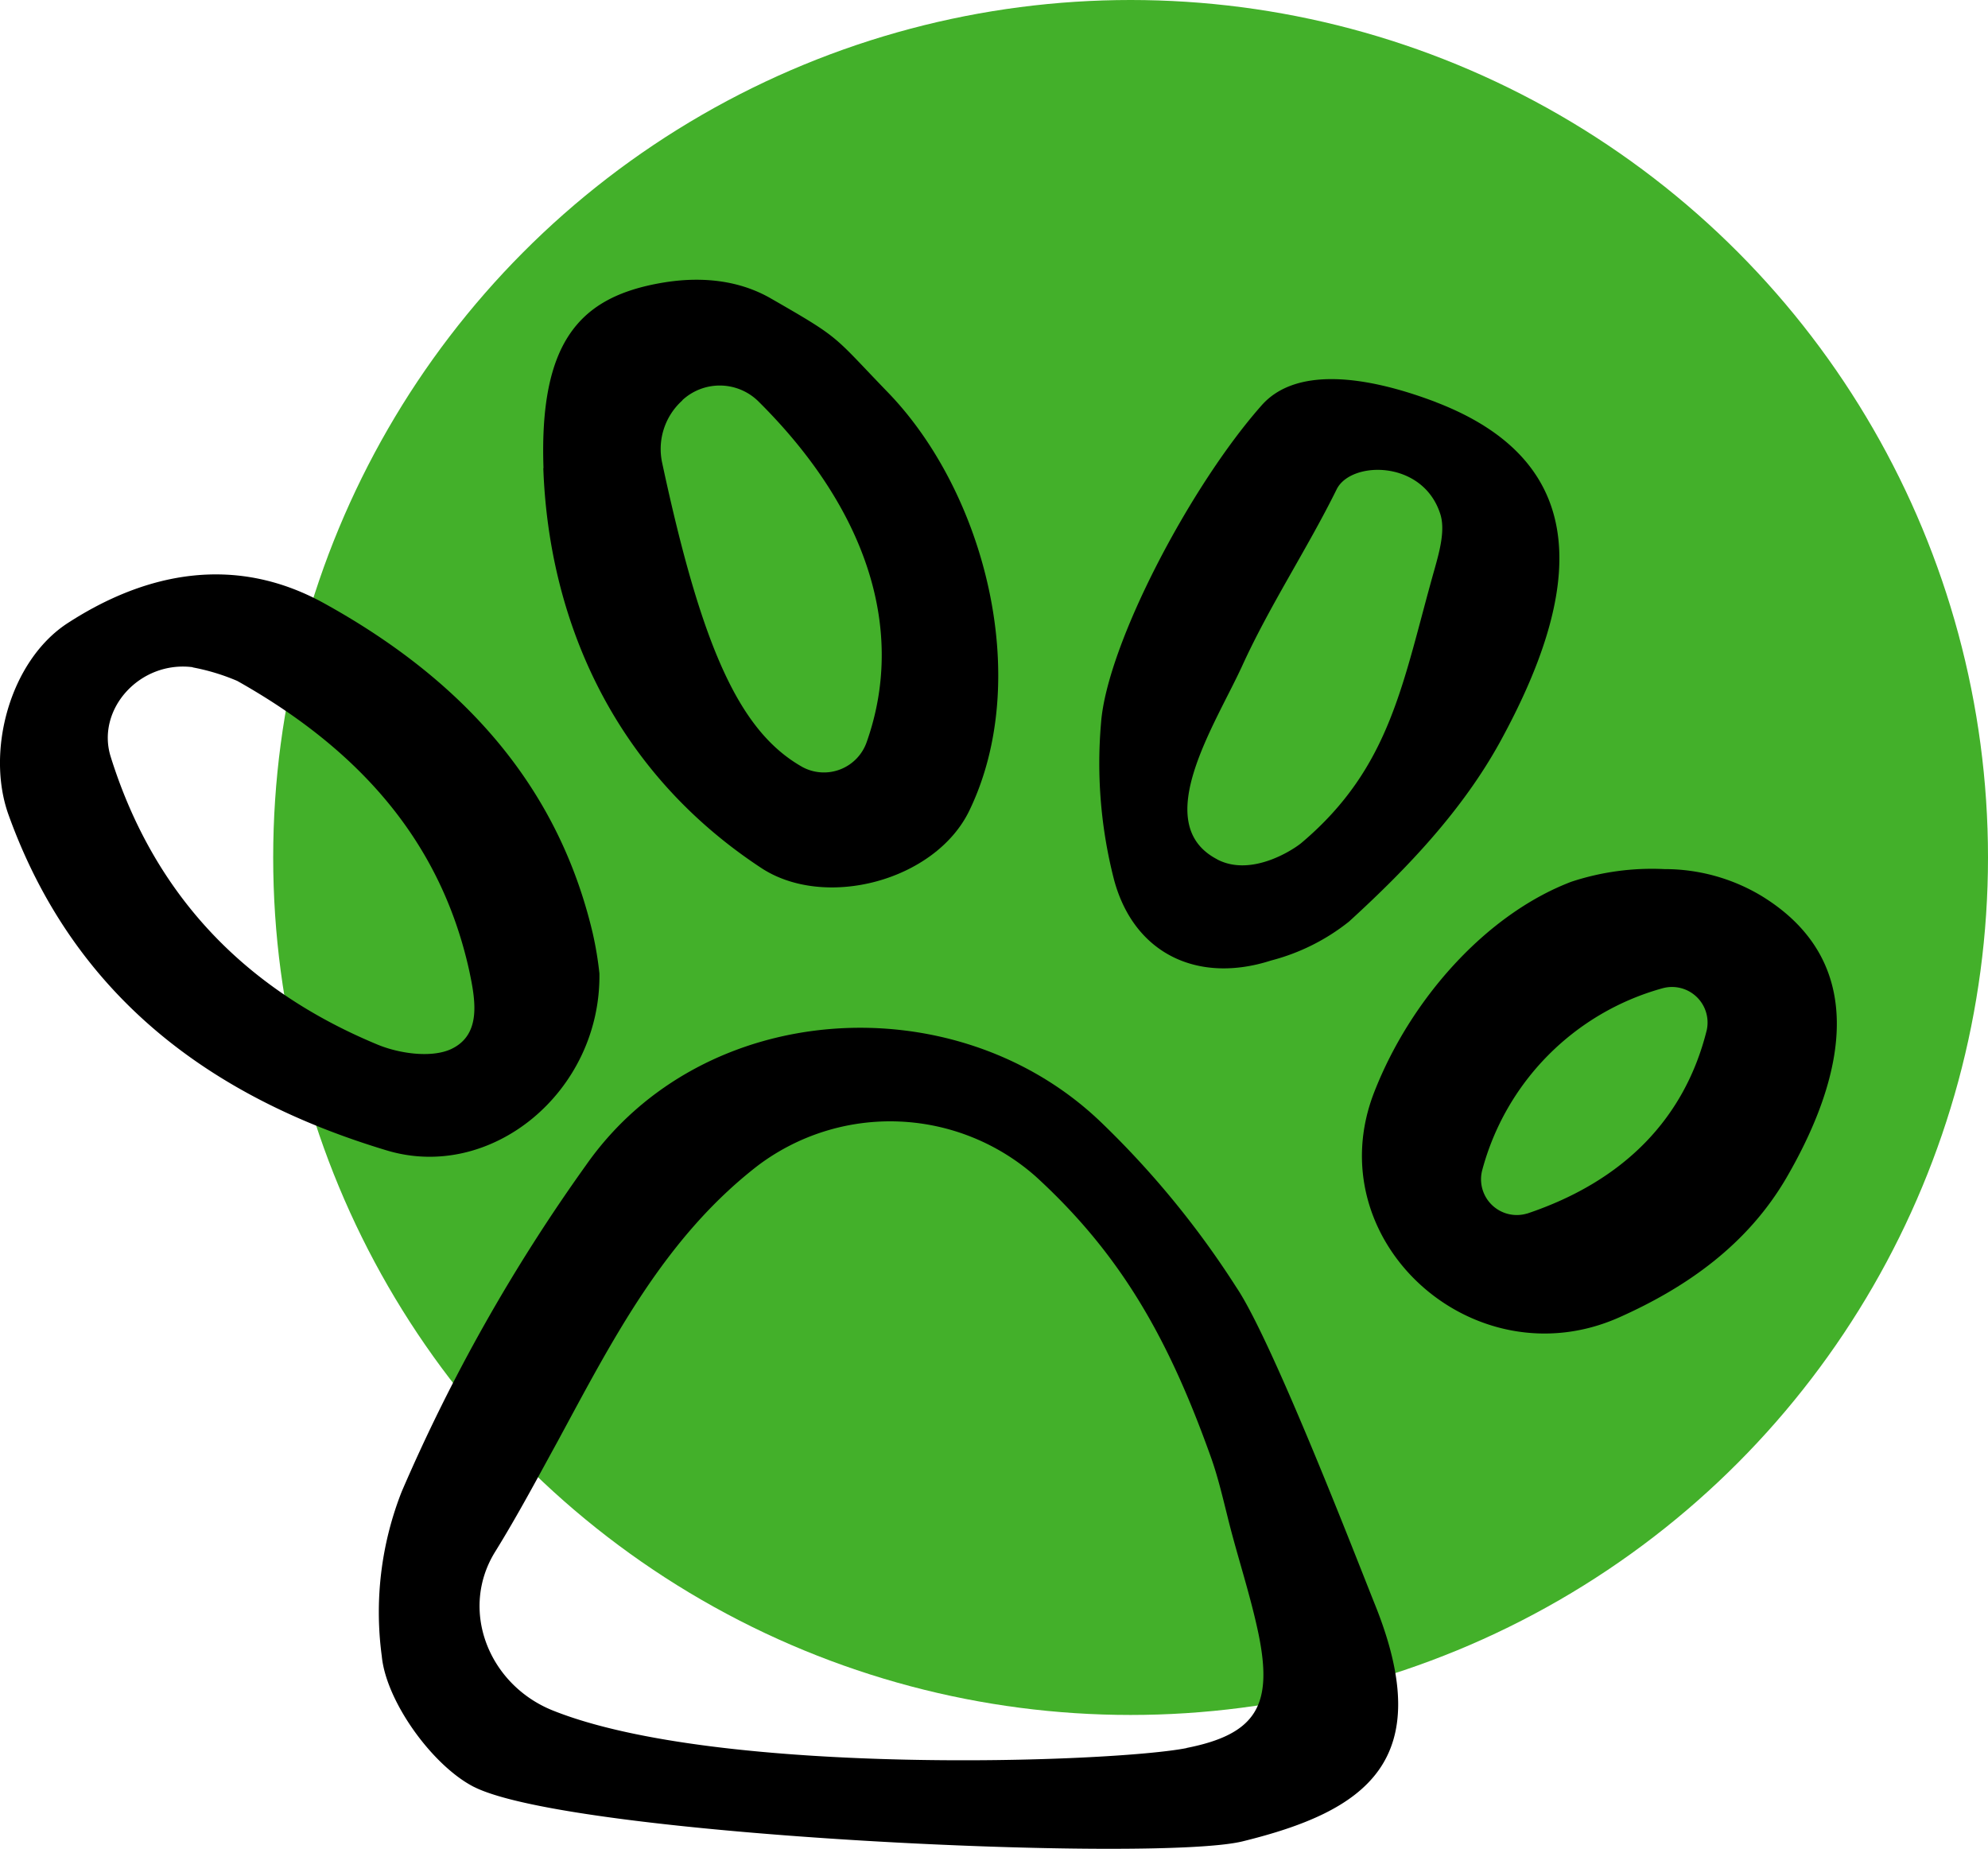 <svg xmlns="http://www.w3.org/2000/svg" width="163.463" height="152" viewBox="0 0 163.463 152">
  <g id="Group_26" data-name="Group 26" transform="translate(-719.537 -5799)">
    <circle id="Ellipse_5" data-name="Ellipse 5" cx="70.5" cy="70.5" r="70.5" transform="translate(742 5799)" fill="#43b02a"/>
    <g id="noun-pet-3877996" transform="translate(597.424 5677.741)">
      <path id="Path_81" data-name="Path 81" d="M348.963,638.637c-3.4-1.737-7.218-7.019-7.574-10.749a27.054,27.054,0,0,1,1.637-13.525,143.77,143.77,0,0,1,15.163-26.852c9.639-13.753,30.411-14.935,42.3-3.559a74.4,74.4,0,0,1,11.176,13.625c3,4.442,10.094,22.865,11.4,26.1,5.168,12.871-.812,16.957-10.877,19.434-7.119,1.765-55.2-.427-63.214-4.471h0Zm58.6-3.2c5.78-1.139,7.119-3.559,5.908-9.411-.683-3.26-1.765-6.435-2.548-9.639-.4-1.595-.783-3.232-1.338-4.8-3.46-9.7-7.346-16.658-14.408-23.121a18.072,18.072,0,0,0-22.865-.911c-7.7,5.951-11.988,14.408-16.458,22.666-1.666,3.033-3.3,6.108-5.125,9.055-3,4.8-.555,10.949,4.7,13.07,13.654,5.481,46.157,4.285,52.137,3.1h0Z" transform="translate(-187.884 -370.464)"/>
      <path id="Path_82" data-name="Path 82" d="M171.4,347.225c.128,9.7-8.884,17.156-17.512,14.536-14.508-4.371-25.713-12.714-31.066-27.563-1.894-5.225.1-12.643,4.8-15.746,6.663-4.342,13.981-5.624,21.142-1.666,10.877,6.008,19.106,14.508,22.082,27.108a28.521,28.521,0,0,1,.555,3.332Zm-33.443-25.186c-4.371-.555-7.973,3.5-6.734,7.389,3.559,11.361,11.034,19.106,21.883,23.62,1.794.755,4.442,1.139,6.079.4,2.548-1.182,2.022-4.043,1.509-6.464-2.449-11.077-9.539-18.452-19.078-23.819a17.588,17.588,0,0,0-3.659-1.11h0Z" transform="translate(0 -145.925)"/>
      <path id="Path_83" data-name="Path 83" d="M435.844,159.741c-.356-10.322,2.976-13.881,9.14-15.12,1.538-.3,5.723-1.039,9.567,1.182,5.852,3.36,5.026,2.976,9.639,7.745,7.944,8.229,11.917,23.52,6.663,34.369-2.8,5.78-11.917,8.172-17.156,4.67-12.472-8.229-17.441-20.872-17.868-32.831h0Zm11.433-5.581-.071.071a5.365,5.365,0,0,0-1.595,5.125c3.26,15.191,6.364,22.082,11.561,24.986a3.725,3.725,0,0,0,5.254-2.093c3.2-9.083.128-19.007-8.884-27.962a4.528,4.528,0,0,0-6.279-.128h0Z" transform="translate(-269.042)"/>
      <path id="Path_84" data-name="Path 84" d="M784.77,203.574c13.07,5.026,11.988,15.647,5.254,27.934-3.075,5.581-7.546,10.322-12.415,14.764a17.185,17.185,0,0,1-6.407,3.2c-5.951,1.922-11.233-.484-12.9-6.592a38.377,38.377,0,0,1-1.082-12.942c.484-6.407,7.289-19.405,13.169-26.069,2.748-3.175,8.4-2.577,14.38-.3Zm-18,37.586c2.876,1.509,6.435-.911,6.99-1.409,7.346-6.236,8.258-13.2,10.906-22.538.4-1.438.883-3.2.427-4.513-1.466-4.414-7.346-4.314-8.5-1.965-2.42,4.9-5.481,9.51-7.745,14.465-2.221,4.869-7.674,13.027-2.093,15.946h0Z" transform="translate(-544.574 -49.243)"/>
      <path id="Path_85" data-name="Path 85" d="M933.565,484.6a15.449,15.449,0,0,1,7.945,2.193c8.727,5.325,7.147,14.437,2.064,23.193-3.2,5.481-8.172,8.984-13.725,11.461-11.988,5.353-24.93-6.307-20.16-18.523,2.976-7.617,9.183-14.607,16.2-17.284a21.146,21.146,0,0,1,7.674-1.039Zm-11.3,28.318c7.973-2.677,12.97-7.845,14.764-15.092a2.924,2.924,0,0,0-3.631-3.431,21.189,21.189,0,0,0-14.835,14.963,2.939,2.939,0,0,0,3.688,3.559Z" transform="translate(-674.576 -291.885)"/>
    </g>
  </g>
</svg>
